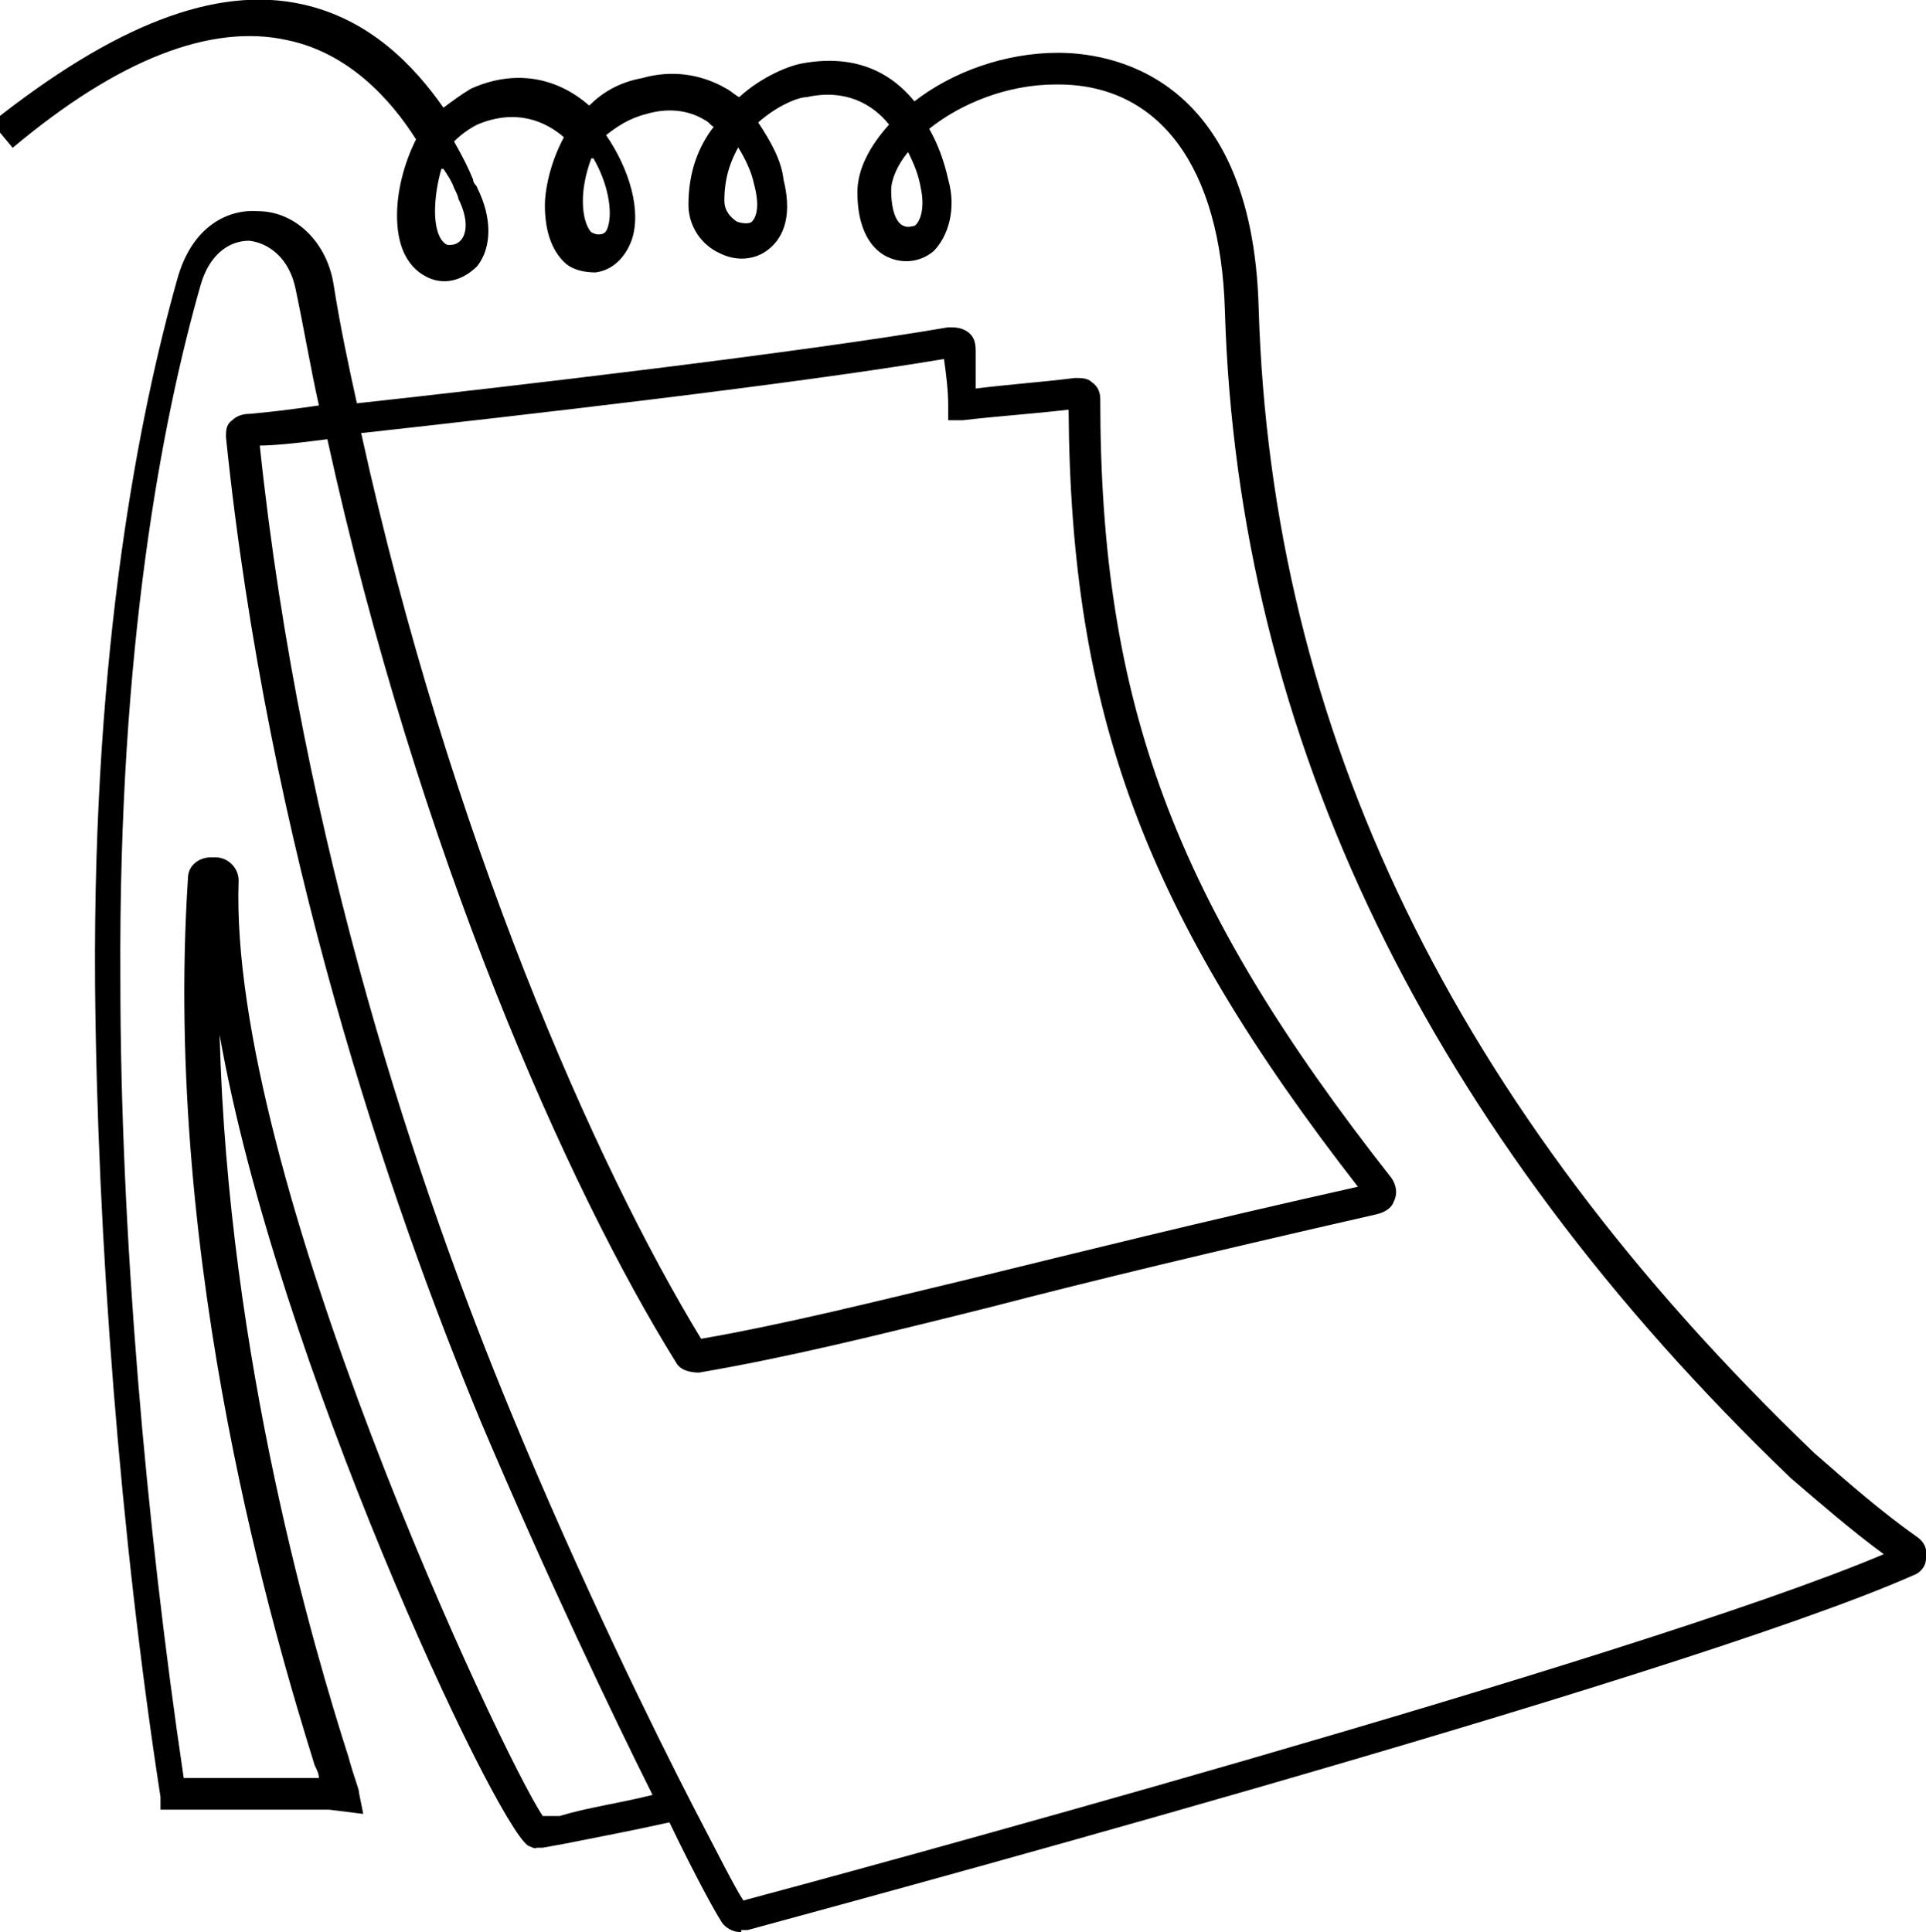<?xml version="1.0" encoding="UTF-8"?>
<svg id="Camada_1" xmlns="http://www.w3.org/2000/svg" width="91.2" height="91.5" version="1.1" viewBox="0 0 91.2 91.5">
  <!-- Generator: Adobe Illustrator 29.3.1, SVG Export Plug-In . SVG Version: 2.1.0 Build 151)  -->
  <path d="M35.1,91.5c-.4,0-.8-.2-1-.6-.2-.3-1.1-1.9-2.4-4.6-1.8.4-3.4.7-4.9,1l-1.1.2h-.3c0,.1-.4-.1-.4-.1-1.6-1.1-11.9-23-14.6-38.4.4,15.4,4.5,29.2,6.1,34.2.3,1.1.5,1.5.5,1.7l.2,1-1.6-.2c-.7,0-3.8,0-5.7,0-.8,0-1.5,0-1.7,0h-.6s0-.6,0-.6c-1.9-12.3-3-26.4-3.1-38.6-.1-15.9,2.1-26.9,3.9-33.3.7-2.5,2.4-3.3,3.8-3.2,1.8,0,3.3,1.5,3.6,3.5.3,1.9.7,3.8,1.1,5.6,7.3-.8,21-2.4,28-3.6.3,0,.6,0,.9.2.3.2.4.5.4.9,0,.6,0,1.2,0,1.8,1.6-.2,3.1-.3,4.7-.5.3,0,.6,0,.8.2.3.2.4.5.4.8,0,14.4,3.5,23.8,13.8,36.9.2.3.3.7.1,1.1-.1.3-.4.5-.8.6-7.9,1.8-13.7,3.2-18.3,4.4-5.6,1.4-9.7,2.4-13.8,3.1-.4,0-.9-.1-1.1-.5-5.1-8.2-12.2-24.1-16.5-43.7-1.5.2-2.6.3-3.2.3,2,19,7.6,35.4,11.9,45.8,3.3,8,6.8,15.1,8.6,18.6,1.2,2.3,2,3.9,2.4,4.5,3.4-.9,42.2-11.4,54-16.4-1.5-1.1-3-2.4-4.4-3.6-17.2-16.5-26.2-35.1-26.8-55.3-.2-6.8-3.1-10.7-7.9-10.7s0,0-.1,0c-2.3,0-4.5.9-6,2.1.4.7.7,1.5.9,2.4.4,1.4,0,2.7-.7,3.4-.6.5-1.4.6-2.1.3-.5-.2-1.5-.9-1.5-3.1,0-1.1.6-2.2,1.5-3.2-.8-1-2.1-1.7-3.9-1.3-.4,0-1.4.4-2.3,1.2.6.9,1.1,1.8,1.2,2.7.5,2-.2,2.9-.7,3.3-.6.5-1.5.6-2.3.2-.9-.4-1.5-1.3-1.5-2.3,0-1.6.5-2.8,1.2-3.7-.1,0-.2-.2-.4-.3-.8-.5-1.8-.6-2.8-.3-.8.2-1.4.6-1.9,1,1.1,1.6,1.7,3.6,1.2,5-.3.8-.9,1.4-1.7,1.5-.5,0-1.1-.1-1.5-.5-.6-.6-.9-1.5-.9-2.7,0-.6.2-1.9.9-3.2-.8-.7-2.2-1.4-4.1-.6-.4.2-.8.5-1.1.8.4.7.7,1.3.9,1.8,0,.2.2.3.2.4.7,1.4.7,2.8,0,3.7-.6.6-1.4.9-2.2.6-.5-.2-1.6-.8-1.6-3,0-1.1.3-2.4.9-3.6-1.2-1.9-3.2-4.1-6.1-4.7-3.6-.8-8,.9-13,5.1l-1-1.2C5.4,1.2,10.2-.7,14.3.2c3.2.7,5.3,2.9,6.7,4.9.4-.3.8-.6,1.3-.9,2-.9,4-.6,5.6.8.6-.6,1.4-1.1,2.5-1.3,1.4-.4,2.8-.2,4,.5.2.1.4.3.6.4,1.1-1,2.4-1.5,3-1.6,2.2-.4,4,.2,5.3,1.8,1.8-1.4,4.3-2.3,6.8-2.3,2.2,0,9.2.8,9.5,12.1.6,20,9.2,37.8,26.3,54.2,1.6,1.4,3.2,2.8,4.9,4,.3.2.5.6.4,1,0,.4-.3.7-.6.8-11.3,5-53.4,16.3-55.2,16.8,0,0-.2,0-.3,0ZM10.2,40.6s0,0,0,0c.6,0,1.1.5,1.1,1.1-.5,13.9,12.5,41.5,14.4,44.3h.8c1.3-.4,2.8-.6,4.4-1-1.9-3.8-5-10.3-8.1-17.6-4.4-10.6-10.1-27.3-12.1-46.7,0-.3,0-.6.3-.8.2-.2.5-.3.8-.3,0,0,1.3-.1,3.3-.4-.4-1.8-.7-3.6-1.1-5.5-.3-1.5-1.3-2.2-2.2-2.3-1,0-1.9.7-2.3,2.1-1.8,6.3-3.9,17.1-3.8,32.9,0,11.9,1.2,25.7,3,37.8.3,0,.6,0,1,0,2.2,0,4.3,0,5.4,0,0-.2-.1-.4-.2-.6-1.8-5.8-7.2-23.6-6-42,0-.6.5-1,1.1-1ZM32.9,63.4s0,0,0,0c0,0,0,0,0,0ZM17.1,20.5c4.2,19.1,11.1,34.7,16.1,42.9,4-.7,8-1.7,13.4-3,4.5-1.1,10.1-2.5,17.7-4.2-10.1-13-13.6-22.4-13.7-36.8-1.7.2-3.3.3-5,.5h-.7c0,0,0-.7,0-.7,0-.7-.1-1.5-.2-2.2-7.1,1.2-20.3,2.7-27.5,3.5ZM64.7,56.6h0s0,0,0,0ZM9.8,41.7h0s0,0,0,0ZM12,21c0,0,0,0,0,0ZM12.4,20.6s0,0,0,0c0,0,0,0,0,0ZM51,19.3h0,0ZM50.6,18.8h0s0,0,0,0ZM20.9,8c-.2.7-.3,1.4-.3,2,0,1,.3,1.5.6,1.6.2,0,.4,0,.6-.2.3-.3.4-1-.1-2,0-.1-.1-.3-.2-.5-.1-.3-.3-.6-.5-.9ZM28,7.5c-.3.8-.4,1.5-.4,2,0,1,.3,1.4.4,1.5,0,0,.2.1.3.1.2,0,.4,0,.5-.4.2-.7,0-2-.7-3.2ZM43,7.2c-.5.6-.8,1.3-.8,1.8,0,1.1.3,1.6.6,1.7.2.1.4,0,.5,0,.3-.2.5-.9.3-1.8-.1-.6-.3-1.1-.6-1.7ZM35,6.9c-.4.7-.7,1.5-.7,2.6,0,.5.3.8.6,1,.3.1.6.1.7,0,.2-.2.4-.7.1-1.8-.1-.5-.4-1.2-.8-1.8Z"/>
</svg>